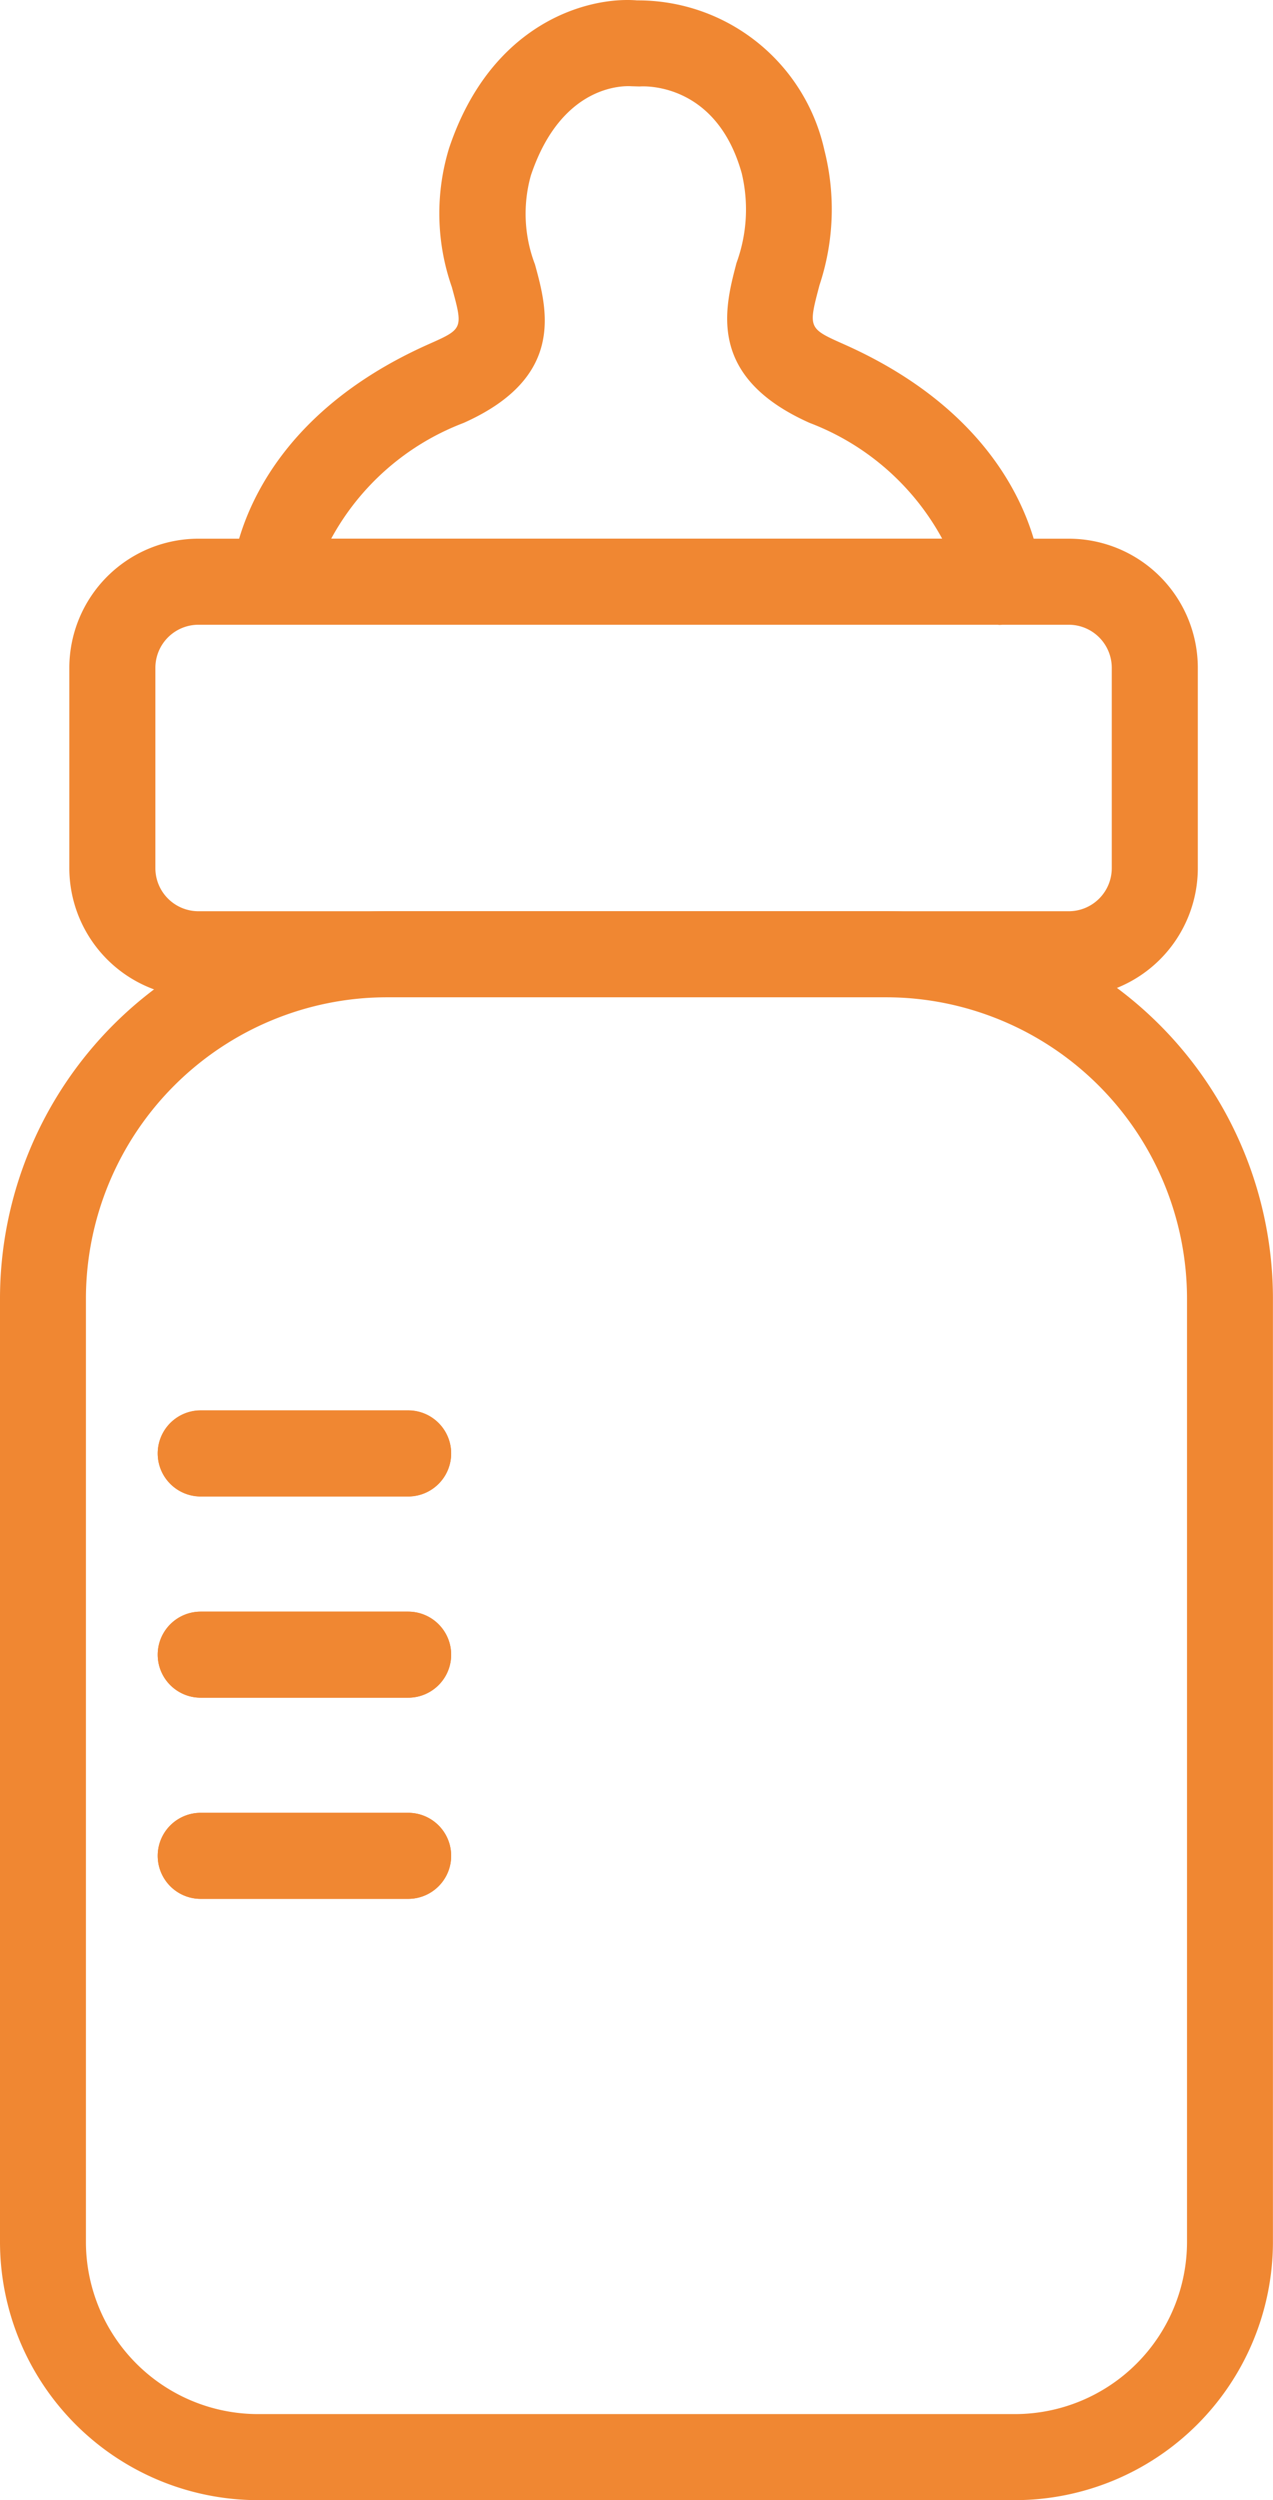 <svg xmlns="http://www.w3.org/2000/svg" xmlns:xlink="http://www.w3.org/1999/xlink" width="39.113" height="76.76" viewBox="0 0 39.113 76.76">
  <defs>
    <clipPath id="clip-path">
      <rect id="Rectangle_308" data-name="Rectangle 308" width="39.113" height="76.76" fill="none"/>
    </clipPath>
  </defs>
  <g id="baby_bottle" data-name="baby bottle" transform="translate(0 0)">
    <g id="Group_1110" data-name="Group 1110" transform="translate(0 0)" clip-path="url(#clip-path)">
      <path id="Path_2151" data-name="Path 2151" d="M10.6,28.6H4.226a1.321,1.321,0,1,1,0-2.642H10.6a1.321,1.321,0,1,1,0,2.642" transform="translate(1.941 17.342)" fill="#f08732"/>
      <path id="Path_2152" data-name="Path 2152" d="M10.6,32.306H4.226a1.321,1.321,0,1,1,0-2.642H10.6a1.321,1.321,0,1,1,0,2.642" transform="translate(1.941 19.816)" fill="#f08732"/>
      <path id="Path_2153" data-name="Path 2153" d="M10.6,36.009H4.226a1.321,1.321,0,1,1,0-2.642H10.6a1.321,1.321,0,1,1,0,2.642" transform="translate(1.941 22.29)" fill="#f08732"/>
      <path id="Path_2154" data-name="Path 2154" d="M10.6,25.962H4.226a1.321,1.321,0,1,0,0,2.642H10.6a1.321,1.321,0,1,0,0-2.642" transform="translate(1.941 17.343)" fill="#f08732"/>
      <path id="Path_2155" data-name="Path 2155" d="M10.6,29.665H4.226a1.321,1.321,0,1,0,0,2.642H10.6a1.321,1.321,0,1,0,0-2.642" transform="translate(1.941 19.817)" fill="#f08732"/>
      <path id="Path_2156" data-name="Path 2156" d="M10.6,33.367H4.226a1.321,1.321,0,1,0,0,2.642H10.6a1.321,1.321,0,1,0,0-2.642" transform="translate(1.941 22.29)" fill="#f08732"/>
      <path id="Path_2157" data-name="Path 2157" d="M11.893,19.414A9.261,9.261,0,0,0,2.64,28.663V57.628a5.292,5.292,0,0,0,5.288,5.286h23.26a5.291,5.291,0,0,0,5.283-5.286V28.663a9.261,9.261,0,0,0-9.251-9.249Zm19.3,46.142H7.928A7.934,7.934,0,0,1,0,57.628V28.663A11.9,11.9,0,0,1,11.893,16.772H27.22A11.9,11.9,0,0,1,39.111,28.663V57.628a7.934,7.934,0,0,1-7.923,7.928" transform="translate(0 11.204)" fill="#f08732"/>
      <path id="Path_2158" data-name="Path 2158" d="M22.52,16.772h0Z" transform="translate(4.702 11.204)" fill="#f08732"/>
      <path id="Path_2159" data-name="Path 2159" d="M5.242,12.557A1.324,1.324,0,0,0,3.921,13.88v6.152a1.324,1.324,0,0,0,1.321,1.321H31.987a1.323,1.323,0,0,0,1.319-1.321V13.88a1.323,1.323,0,0,0-1.319-1.323ZM31.987,23.995H5.242a3.97,3.97,0,0,1-3.965-3.963V13.88A3.97,3.97,0,0,1,5.242,9.915H31.987A3.967,3.967,0,0,1,35.95,13.88v6.152a3.968,3.968,0,0,1-3.963,3.963" transform="translate(0.853 6.624)" fill="#f08732"/>
      <path id="Path_2160" data-name="Path 2160" d="M27,9.915H5.362a4.585,4.585,0,0,0-.307,1.323H27.3A4.584,4.584,0,0,0,27,9.915" transform="translate(3.377 6.624)" fill="#f08732"/>
      <path id="Path_2161" data-name="Path 2161" d="M7.322,16.538H26.1a7.779,7.779,0,0,0-4.07-3.553c-3.174-1.414-2.615-3.521-2.248-4.914a4.78,4.78,0,0,0,.16-2.751c-.762-2.724-2.9-2.684-3.139-2.665l-.247-.007c-.19-.012-2.14-.1-3.092,2.736a4.353,4.353,0,0,0,.125,2.734c.379,1.381.947,3.466-2.193,4.867a7.774,7.774,0,0,0-4.068,3.553M27.83,19.18H5.585a1.319,1.319,0,0,1-1.321-1.358c0-.185.185-4.637,6.05-7.251,1.071-.475,1.071-.475.721-1.756a6.843,6.843,0,0,1-.083-4.272C12.247.687,15.225-.112,16.727.012a5.866,5.866,0,0,1,5.755,4.6,7.377,7.377,0,0,1-.15,4.14c-.352,1.328-.352,1.328.767,1.825,5.865,2.614,6.048,7.066,6.053,7.251a1.34,1.34,0,0,1-.377.959,1.321,1.321,0,0,1-.946.4" transform="translate(2.848 0)" fill="#f08732"/>
    </g>
  </g>
</svg>
